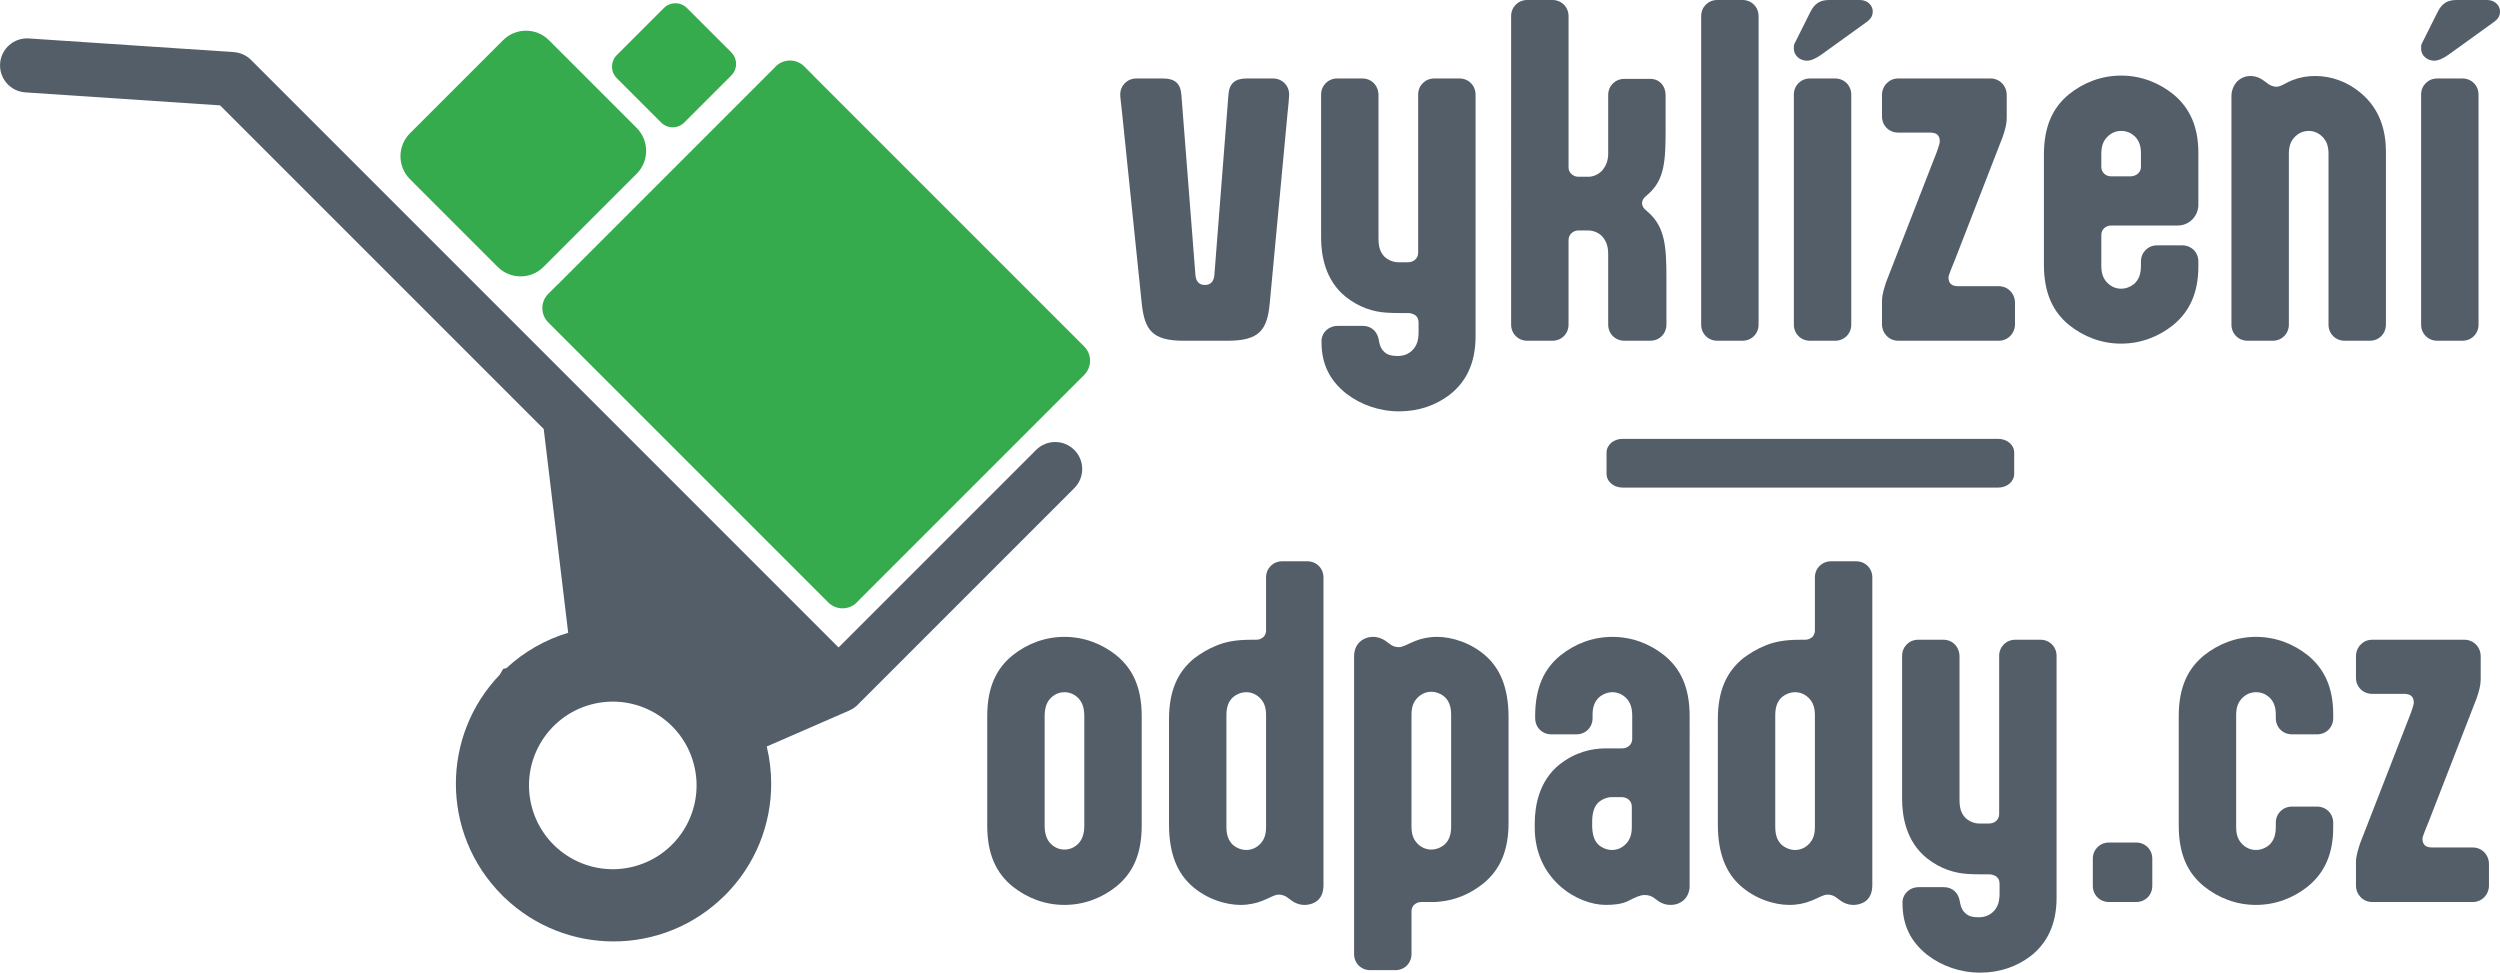 <?xml version="1.0" encoding="utf-8"?>
<!-- Generator: Adobe Illustrator 16.0.0, SVG Export Plug-In . SVG Version: 6.00 Build 0)  -->
<!DOCTYPE svg PUBLIC "-//W3C//DTD SVG 1.1//EN" "http://www.w3.org/Graphics/SVG/1.1/DTD/svg11.dtd">
<svg version="1.1" id="Vrstva_1" xmlns="http://www.w3.org/2000/svg" xmlns:xlink="http://www.w3.org/1999/xlink" x="0px" y="0px"
	 width="396.415px" height="154.229px" viewBox="0 0 396.415 154.229" enable-background="new 0 0 396.415 154.229"
	 xml:space="preserve">
<g>
	<path fill="#535E69" d="M177.894,17.617c-0.131-1.244-0.263-2.161-0.263-2.619c0-1.441,1.114-2.555,2.554-2.555h4.258
		c1.834,0,2.75,0.786,2.881,2.555l2.227,28.554c0.066,0.982,0.524,1.637,1.507,1.637s1.44-0.654,1.507-1.637l2.227-28.554
		c0.131-1.769,1.047-2.555,2.881-2.555h4.191c1.441,0,2.555,1.113,2.555,2.555c0,0.458-0.131,1.768-0.262,3.012l-2.816,30.061
		c-0.393,4.257-1.637,5.96-6.68,5.96h-6.942c-5.043,0-6.222-1.703-6.681-5.96L177.894,17.617z"/>
	<path fill="#535E69" d="M233.974,53.375c0,4.191-1.506,7.204-4.125,9.234c-2.162,1.638-4.847,2.619-7.99,2.619
		s-6.091-1.048-8.383-2.815c-2.555-2.03-3.93-4.585-3.93-8.187c0-0.131,0-0.196,0-0.327c0.131-1.311,1.244-2.227,2.555-2.227h3.994
		c1.375,0,2.357,0.916,2.555,2.357l0.065,0.327c0.131,0.59,0.394,1.113,0.786,1.44c0.458,0.459,1.179,0.655,2.096,0.655
		c1.113,0,1.898-0.393,2.488-1.048c0.523-0.589,0.852-1.375,0.852-2.685v-1.572c0-0.523-0.197-0.982-0.654-1.244
		c-0.263-0.131-0.59-0.262-0.982-0.262h-1.245c-1.638,0-1.899-0.065-2.227-0.065c-2.03-0.132-4.257-0.786-6.418-2.489
		c-3.274-2.619-3.93-6.614-3.93-9.365V14.998c0-1.441,1.113-2.555,2.554-2.555h3.996c1.439,0,2.554,1.113,2.554,2.686v22.79
		c0,1.441,0.393,2.228,0.981,2.816c0.59,0.524,1.376,0.852,2.162,0.852h1.506c0.982,0,1.638-0.655,1.638-1.507V14.998
		c0-1.441,1.113-2.555,2.554-2.555h3.995c1.44,0,2.554,1.113,2.554,2.555V53.375z"/>
	<path fill="#535E69" d="M239.614,2.554c0-1.441,1.113-2.555,2.554-2.555h3.995c1.441,0,2.555,1.113,2.555,2.555v24.035
		c0,0.785,0.72,1.44,1.571,1.44h1.571c0.721,0,1.638-0.327,2.293-1.113c0.458-0.59,0.852-1.375,0.852-2.555v-9.299
		c0-1.441,1.113-2.555,2.553-2.555h4.127c1.44,0,2.423,1.113,2.423,2.555v5.37c0,4.977-0.131,7.989-2.685,10.282l-0.59,0.523
		c-0.328,0.327-0.459,0.655-0.459,0.982s0.131,0.655,0.459,0.982l0.59,0.523c2.554,2.293,2.815,5.305,2.815,10.282v7.466
		c0,1.441-1.113,2.555-2.554,2.555h-4.127c-1.439,0-2.553-1.113-2.553-2.555V40.211c0-1.441-0.524-2.358-1.18-2.947
		c-0.654-0.524-1.375-0.721-1.965-0.721h-1.571c-0.852,0-1.571,0.655-1.571,1.507v13.425c0,1.441-1.113,2.555-2.555,2.555h-3.995
		c-1.44,0-2.554-1.113-2.554-2.555V2.554z"/>
	<path fill="#535E69" d="M278.851,51.475c0,1.441-1.113,2.555-2.555,2.555h-3.994c-1.441,0-2.555-1.113-2.555-2.555V2.554
		c0-1.441,1.113-2.555,2.555-2.555h3.994c1.441,0,2.555,1.113,2.555,2.555V51.475z"/>
	<path fill="#535E69" d="M288.832,8.644c-0.917,0.655-1.703,0.982-2.292,0.982c-1.18,0-2.096-0.851-2.096-1.898
		c0-0.328,0-0.59,0.064-0.721l2.555-5.108C287.784,0.458,288.7,0,290.076,0h4.847c1.244,0,2.029,0.917,2.029,1.769
		c0,0.655-0.195,1.113-0.852,1.637L288.832,8.644z M293.548,51.475c0,1.441-1.113,2.555-2.555,2.555h-3.995
		c-1.44,0-2.554-1.113-2.554-2.555V14.998c0-1.441,1.113-2.555,2.554-2.555h3.995c1.441,0,2.555,1.113,2.555,2.555V51.475z"/>
	<path fill="#535E69" d="M306.672,25.213c0.524-1.244,0.917-2.488,0.917-2.75c0-0.982-0.459-1.441-1.572-1.441h-5.043
		c-1.44,0-2.554-1.113-2.554-2.554v-3.405c0-1.441,1.113-2.62,2.554-2.62h14.67c1.441,0,2.555,1.179,2.555,2.62v3.667
		c0,0.917-0.262,1.899-0.654,3.013l-7.532,19.385c-0.458,1.114-1.048,2.555-1.048,2.816c0,0.982,0.459,1.441,1.572,1.441h6.418
		c1.44,0,2.554,1.179,2.554,2.619v3.405c0,1.441-1.113,2.62-2.554,2.62h-15.98c-1.44,0-2.554-1.179-2.554-2.62v-3.667
		c0-1.113,0.394-2.161,0.655-3.013L306.672,25.213z"/>
	<path fill="#535E69" d="M348.586,42.242c0,4.257-1.44,7.203-3.995,9.299c-2.292,1.834-5.107,2.947-8.252,2.947
		c-3.143,0-5.959-1.113-8.252-2.947c-2.554-2.096-3.994-5.042-3.994-9.627V24.559c0-4.585,1.44-7.532,3.994-9.628
		c2.293-1.833,5.109-2.946,8.252-2.946c3.145,0,5.96,1.113,8.252,2.946c2.555,2.096,3.995,5.043,3.995,9.3v8.252
		c0,1.638-1.31,3.274-3.274,3.274h-10.544c-0.917,0-1.571,0.655-1.571,1.507v4.846c0,1.311,0.326,2.03,0.851,2.62
		c0.589,0.655,1.376,1.048,2.292,1.048c0.786,0,1.572-0.327,2.162-0.852c0.589-0.589,0.982-1.375,0.982-2.816v-0.654
		c0-1.441,1.113-2.555,2.553-2.555h3.996c1.44,0,2.554,1.113,2.554,2.555V42.242z M333.196,26.458c0,0.852,0.654,1.507,1.571,1.507
		h3.013c0.982,0,1.703-0.655,1.703-1.507v-2.161c0-1.31-0.394-2.096-0.982-2.685c-0.59-0.524-1.245-0.852-2.162-0.852
		c-0.916,0-1.703,0.393-2.292,1.048c-0.524,0.59-0.851,1.31-0.851,2.62V26.458z"/>
	<path fill="#535E69" d="M369.224,24.428c0-1.311-0.328-2.03-0.852-2.62c-0.59-0.655-1.376-1.048-2.293-1.048
		c-0.916,0-1.703,0.393-2.292,1.048c-0.524,0.59-0.851,1.31-0.851,2.62v27.047c0,1.441-1.113,2.555-2.555,2.555h-3.995
		c-1.44,0-2.554-1.113-2.554-2.555V15.194c0-0.786,0.327-1.638,0.852-2.227c0.523-0.524,1.244-0.917,2.16-0.917
		c0.918,0,1.703,0.393,2.357,0.917l0.263,0.196c0.394,0.327,0.917,0.589,1.507,0.589c0.72,0,1.375-0.589,2.554-1.048
		c1.179-0.458,2.357-0.654,3.603-0.654c2.553,0,5.107,0.917,7.203,2.685c3.144,2.62,3.995,6.156,3.995,9.3v27.44
		c0,1.441-1.113,2.555-2.554,2.555h-3.996c-1.439,0-2.553-1.113-2.553-2.555V24.428z"/>
	<path fill="#535E69" d="M388.295,8.644c-0.917,0.655-1.703,0.982-2.292,0.982c-1.18,0-2.096-0.851-2.096-1.898
		c0-0.328,0-0.59,0.064-0.721l2.555-5.108C387.247,0.458,388.163,0,389.539,0h4.847c1.244,0,2.029,0.917,2.029,1.769
		c0,0.655-0.195,1.113-0.852,1.637L388.295,8.644z M393.011,51.475c0,1.441-1.113,2.555-2.555,2.555h-3.995
		c-1.44,0-2.554-1.113-2.554-2.555V14.998c0-1.441,1.113-2.555,2.554-2.555h3.995c1.441,0,2.555,1.113,2.555,2.555V51.475z"/>
	<path fill="#535E69" d="M181.036,130.914c0,4.585-1.441,7.531-3.996,9.627c-2.291,1.834-5.107,2.947-8.251,2.947
		s-5.96-1.113-8.252-2.947c-2.554-2.096-3.995-5.042-3.995-9.627v-17.354c0-4.585,1.441-7.532,3.995-9.628
		c2.292-1.833,5.108-2.946,8.252-2.946s5.96,1.113,8.251,2.946c2.555,2.096,3.996,5.043,3.996,9.628V130.914z M171.933,113.559
		c0-1.311-0.328-2.161-0.852-2.751c-0.59-0.655-1.375-1.048-2.292-1.048s-1.703,0.393-2.292,1.048
		c-0.524,0.59-0.852,1.44-0.852,2.751v17.354c0,1.31,0.327,2.161,0.852,2.751c0.589,0.654,1.375,1.048,2.292,1.048
		s1.702-0.394,2.292-1.048c0.523-0.59,0.852-1.441,0.852-2.751V113.559z"/>
	<path fill="#535E69" d="M185.366,114.017c0-4.584,1.44-7.531,3.994-9.627c1.049-0.786,2.227-1.507,3.537-2.03
		c1.44-0.59,3.012-0.917,5.501-0.917h0.786c0.523,0,0.916-0.196,1.244-0.523c0.196-0.263,0.327-0.59,0.327-0.917v-8.448
		c0-1.441,1.113-2.555,2.554-2.555h3.996c1.439,0,2.554,1.113,2.554,2.555v48.79c0,1.113-0.327,1.899-0.917,2.424
		c-0.523,0.458-1.311,0.72-2.096,0.72c-0.917,0-1.703-0.393-2.357-0.917l-0.262-0.196c-0.394-0.327-0.918-0.523-1.441-0.523
		c-0.721,0-1.441,0.523-2.619,0.982c-0.982,0.393-2.162,0.654-3.471,0.654c-2.293,0-5.437-0.917-7.859-3.144
		c-1.965-1.834-3.471-4.649-3.471-9.627V114.017z M200.756,113.428c0-1.311-0.327-2.03-0.851-2.62
		c-0.59-0.655-1.376-1.048-2.293-1.048c-0.785,0-1.572,0.327-2.161,0.852c-0.589,0.589-0.982,1.375-0.982,2.816v17.682
		c0,1.441,0.394,2.228,0.982,2.816c0.589,0.524,1.376,0.852,2.161,0.852c0.917,0,1.703-0.393,2.293-1.048
		c0.523-0.59,0.851-1.31,0.851-2.62V113.428z"/>
	<path fill="#535E69" d="M239.206,130.456c0,4.584-1.441,7.531-3.995,9.627c-1.964,1.571-4.257,2.619-6.876,2.882
		c-0.459,0.065-0.918,0.065-1.375,0.065h-1.572c-0.523,0-0.917,0.196-1.244,0.523c-0.197,0.263-0.328,0.59-0.328,0.917v6.812
		c0,1.44-1.113,2.554-2.554,2.554h-3.995c-1.441,0-2.555-1.113-2.555-2.554v-47.153c0-1.048,0.328-1.769,0.852-2.293
		c0.524-0.523,1.311-0.851,2.162-0.851c0.916,0,1.702,0.393,2.357,0.917l0.262,0.196c0.393,0.327,0.917,0.523,1.441,0.523
		c0.72,0,1.439-0.523,2.619-0.982c0.982-0.393,2.161-0.654,3.471-0.654c2.293,0,5.436,0.917,7.859,3.144
		c1.965,1.833,3.471,4.649,3.471,9.627V130.456z M223.815,131.044c0,1.311,0.328,2.03,0.852,2.62
		c0.59,0.654,1.375,1.048,2.293,1.048c0.785,0,1.571-0.327,2.16-0.852c0.59-0.59,0.982-1.375,0.982-2.816v-17.683
		c0-1.44-0.393-2.227-0.982-2.815c-0.589-0.524-1.375-0.852-2.16-0.852c-0.918,0-1.703,0.393-2.293,1.048
		c-0.523,0.59-0.852,1.31-0.852,2.619V131.044z"/>
	<path fill="#535E69" d="M267.918,140.541c0,0.721-0.262,1.441-0.72,1.965c-0.524,0.59-1.311,0.982-2.293,0.982
		c-0.916,0-1.637-0.327-2.292-0.852l-0.262-0.196c-0.394-0.327-0.917-0.523-1.571-0.523c-0.721,0-1.507,0.393-2.555,0.917
		c-0.982,0.523-2.293,0.654-3.602,0.654c-4.52,0-11.266-4.061-11.266-12.246v-0.655c0-2.751,0.656-6.746,3.93-9.365
		c2.489-1.965,5.109-2.554,7.336-2.554h2.554c0.982,0,1.638-0.655,1.638-1.507v-3.667c0-1.311-0.328-2.096-0.852-2.686
		c-0.59-0.655-1.375-1.048-2.293-1.048c-0.785,0-1.571,0.327-2.16,0.852c-0.59,0.589-0.982,1.375-0.982,2.685v0.59
		c0,1.44-1.113,2.554-2.555,2.554h-3.994c-1.441,0-2.555-1.113-2.555-2.554v-0.327c0-4.585,1.44-7.532,3.994-9.628
		c2.293-1.833,5.109-2.946,8.252-2.946c3.145,0,5.96,1.113,8.252,2.946c2.555,2.096,3.995,5.043,3.995,9.628V140.541z
		 M255.606,126.395c-0.787,0-1.572,0.327-2.162,0.852c-0.589,0.589-0.916,1.375-0.982,2.815v1.048
		c0.066,1.441,0.394,2.228,0.982,2.816c0.59,0.524,1.375,0.852,2.162,0.852c0.916,0,1.702-0.393,2.291-1.048
		c0.524-0.59,0.852-1.31,0.852-2.62v-3.209c0-0.851-0.654-1.506-1.637-1.506H255.606z"/>
	<path fill="#535E69" d="M272.392,114.017c0-4.584,1.441-7.531,3.996-9.627c1.047-0.786,2.227-1.507,3.535-2.03
		c1.441-0.59,3.014-0.917,5.502-0.917h0.785c0.524,0,0.918-0.196,1.245-0.523c0.196-0.263,0.327-0.59,0.327-0.917v-8.448
		c0-1.441,1.113-2.555,2.555-2.555h3.994c1.441,0,2.555,1.113,2.555,2.555v48.79c0,1.113-0.328,1.899-0.917,2.424
		c-0.524,0.458-1.31,0.72-2.096,0.72c-0.917,0-1.702-0.393-2.358-0.917l-0.262-0.196c-0.393-0.327-0.916-0.523-1.44-0.523
		c-0.72,0-1.44,0.523-2.62,0.982c-0.982,0.393-2.16,0.654-3.471,0.654c-2.292,0-5.436-0.917-7.859-3.144
		c-1.964-1.834-3.471-4.649-3.471-9.627V114.017z M287.782,113.428c0-1.311-0.327-2.03-0.852-2.62
		c-0.59-0.655-1.375-1.048-2.292-1.048c-0.786,0-1.571,0.327-2.161,0.852c-0.59,0.589-0.982,1.375-0.982,2.816v17.682
		c0,1.441,0.393,2.228,0.982,2.816c0.59,0.524,1.375,0.852,2.161,0.852c0.917,0,1.702-0.393,2.292-1.048
		c0.524-0.59,0.852-1.31,0.852-2.62V113.428z"/>
	<path fill="#535E69" d="M326.102,142.375c0,4.191-1.507,7.204-4.126,9.234c-2.161,1.638-4.846,2.619-7.99,2.619
		c-3.143,0-6.09-1.048-8.383-2.815c-2.554-2.03-3.93-4.585-3.93-8.187c0-0.131,0-0.196,0-0.327c0.132-1.311,1.245-2.227,2.555-2.227
		h3.995c1.376,0,2.357,0.916,2.554,2.357l0.066,0.327c0.131,0.59,0.393,1.113,0.785,1.44c0.459,0.459,1.18,0.655,2.096,0.655
		c1.113,0,1.899-0.393,2.488-1.048c0.524-0.589,0.852-1.375,0.852-2.685v-1.572c0-0.523-0.196-0.982-0.654-1.244
		c-0.262-0.131-0.59-0.262-0.982-0.262h-1.244c-1.638,0-1.899-0.065-2.227-0.065c-2.031-0.132-4.258-0.786-6.418-2.489
		c-3.275-2.619-3.93-6.614-3.93-9.365v-22.725c0-1.441,1.113-2.555,2.554-2.555h3.995c1.441,0,2.555,1.113,2.555,2.686v22.79
		c0,1.441,0.393,2.228,0.982,2.816c0.589,0.524,1.375,0.852,2.16,0.852h1.506c0.982,0,1.639-0.655,1.639-1.507v-25.082
		c0-1.441,1.113-2.555,2.553-2.555h3.996c1.44,0,2.554,1.113,2.554,2.555V142.375z"/>
	<path fill="#535E69" d="M334.405,143.03c-1.441,0-2.555-1.113-2.555-2.555v-4.322c0-1.44,1.113-2.554,2.555-2.554h4.322
		c1.44,0,2.554,1.113,2.554,2.554v4.322c0,1.441-1.113,2.555-2.554,2.555H334.405z"/>
	<path fill="#535E69" d="M369.967,131.242c0,4.257-1.44,7.203-3.995,9.299c-2.292,1.834-5.107,2.947-8.252,2.947
		c-3.143,0-5.959-1.113-8.252-2.947c-2.554-2.096-3.994-5.042-3.994-9.627v-17.354c0-4.585,1.44-7.532,3.994-9.628
		c2.293-1.833,5.109-2.946,8.252-2.946c3.145,0,5.96,1.113,8.252,2.946c2.555,2.096,3.995,5.043,3.995,9.3v0.655
		c0,1.44-1.113,2.554-2.554,2.554h-3.996c-1.439,0-2.553-1.113-2.553-2.554v-0.59c0-1.31-0.394-2.096-0.982-2.685
		c-0.59-0.524-1.245-0.852-2.162-0.852c-0.916,0-1.703,0.393-2.292,1.048c-0.524,0.59-0.851,1.31-0.851,2.62v17.682
		c0,1.311,0.326,2.03,0.851,2.62c0.589,0.655,1.376,1.048,2.292,1.048c0.786,0,1.572-0.327,2.162-0.852
		c0.589-0.589,0.982-1.375,0.982-2.816v-0.654c0-1.441,1.113-2.555,2.553-2.555h3.996c1.44,0,2.554,1.113,2.554,2.555V131.242z"/>
	<path fill="#535E69" d="M381.829,114.213c0.523-1.244,0.916-2.488,0.916-2.75c0-0.982-0.458-1.441-1.572-1.441h-5.042
		c-1.44,0-2.554-1.113-2.554-2.554v-3.405c0-1.441,1.113-2.62,2.554-2.62h14.67c1.44,0,2.554,1.179,2.554,2.62v3.667
		c0,0.917-0.262,1.899-0.654,3.013l-7.531,19.385c-0.459,1.114-1.049,2.555-1.049,2.816c0,0.982,0.459,1.441,1.572,1.441h6.418
		c1.441,0,2.555,1.179,2.555,2.619v3.405c0,1.441-1.113,2.62-2.555,2.62h-15.979c-1.44,0-2.554-1.179-2.554-2.62v-3.667
		c0-1.113,0.393-2.161,0.654-3.013L381.829,114.213z"/>
	<g>
		<path fill-rule="evenodd" clip-rule="evenodd" fill="#535E69" d="M93.729,111.708c-7.086,1.898-11.292,9.184-9.396,16.271
			c1.9,7.086,9.186,11.292,16.271,9.393c7.086-1.898,11.294-9.185,9.396-16.27C108.099,114.017,100.813,109.809,93.729,111.708
			 M170.351,77.397c1.673-1.674,1.668-4.387-0.008-6.057c-1.674-1.671-4.387-1.666-6.057,0.009l-31.316,31.316L93.436,63.131
			c-0.069-0.075-0.142-0.148-0.218-0.219L39.81,9.504c-0.766-0.762-1.748-1.177-2.748-1.241V8.261L4.57,6.096
			c-2.362-0.153-4.4,1.636-4.555,3.998c-0.151,2.361,1.638,4.398,3.999,4.554l30.882,2.059l51.321,51.321l3.879,32.308
			c-3.547,1.061-6.905,2.928-9.788,5.6l-0.535,0.144l-0.526,0.908c-4.641,4.838-6.959,11.07-6.959,17.296
			c0,6.387,2.441,12.78,7.324,17.664l0.363,0.36l0.021,0.014c4.837,4.638,11.069,6.957,17.294,6.957
			c6.353,0,12.711-2.414,17.583-7.244l0.093-0.083c4.881-4.881,7.321-11.278,7.318-17.672c0.003-1.985-0.235-3.97-0.705-5.909
			l13.104-5.714c0.594-0.258,1.102-0.636,1.503-1.091L170.351,77.397z"/>
		<path fill-rule="evenodd" clip-rule="evenodd" fill="#36AB4D" d="M121.55,11.998L88.396,45.153l-0.009-0.008l-1.448,1.447
			c-1.253,1.252-1.253,3.283,0,4.537l1.449,1.45l41.486,41.485l1.458,1.457c1.251,1.253,3.28,1.253,4.534,0
			c0.067-0.067,0.13-0.139,0.192-0.209l1.253-1.254l33.154-33.154l1.448-1.45c1.246-1.246,1.246-3.27,0-4.518l-1.451-1.449
			L128.978,12l0.01-0.007l-1.457-1.456c-1.252-1.254-3.283-1.254-4.535,0c-0.068,0.066-0.131,0.135-0.189,0.207L121.55,11.998z"/>
	</g>
	<path fill-rule="evenodd" clip-rule="evenodd" fill="#36AB4D" d="M100.949,20.279c2.01,2.01,2.01,5.269,0,7.278L86.19,42.317
		c-2.012,2.01-5.27,2.011-7.279,0L65.006,28.413c-2.009-2.01-2.009-5.269,0.001-7.278l14.76-14.76c2.01-2.01,5.27-2.01,7.277,0
		L100.949,20.279z"/>
	<path fill-rule="evenodd" clip-rule="evenodd" fill="#36AB4D" d="M115.956,8.3c1.015,1.015,1.015,2.66,0,3.675l-7.451,7.451
		c-1.016,1.015-2.661,1.015-3.675,0l-7.02-7.02c-1.015-1.015-1.017-2.66,0-3.675l7.451-7.451c1.015-1.015,2.66-1.015,3.675,0
		L115.956,8.3z"/>
	<g>
		<path fill="#535E69" d="M257.299,77.315c-1.441,0-2.555-0.958-2.555-2.197v-3.336c0-1.239,1.113-2.196,2.555-2.196h59.532
			c1.44,0,2.554,0.957,2.554,2.196v3.336c0,1.239-1.113,2.197-2.554,2.197H257.299z"/>
	</g>
</g>
</svg>
